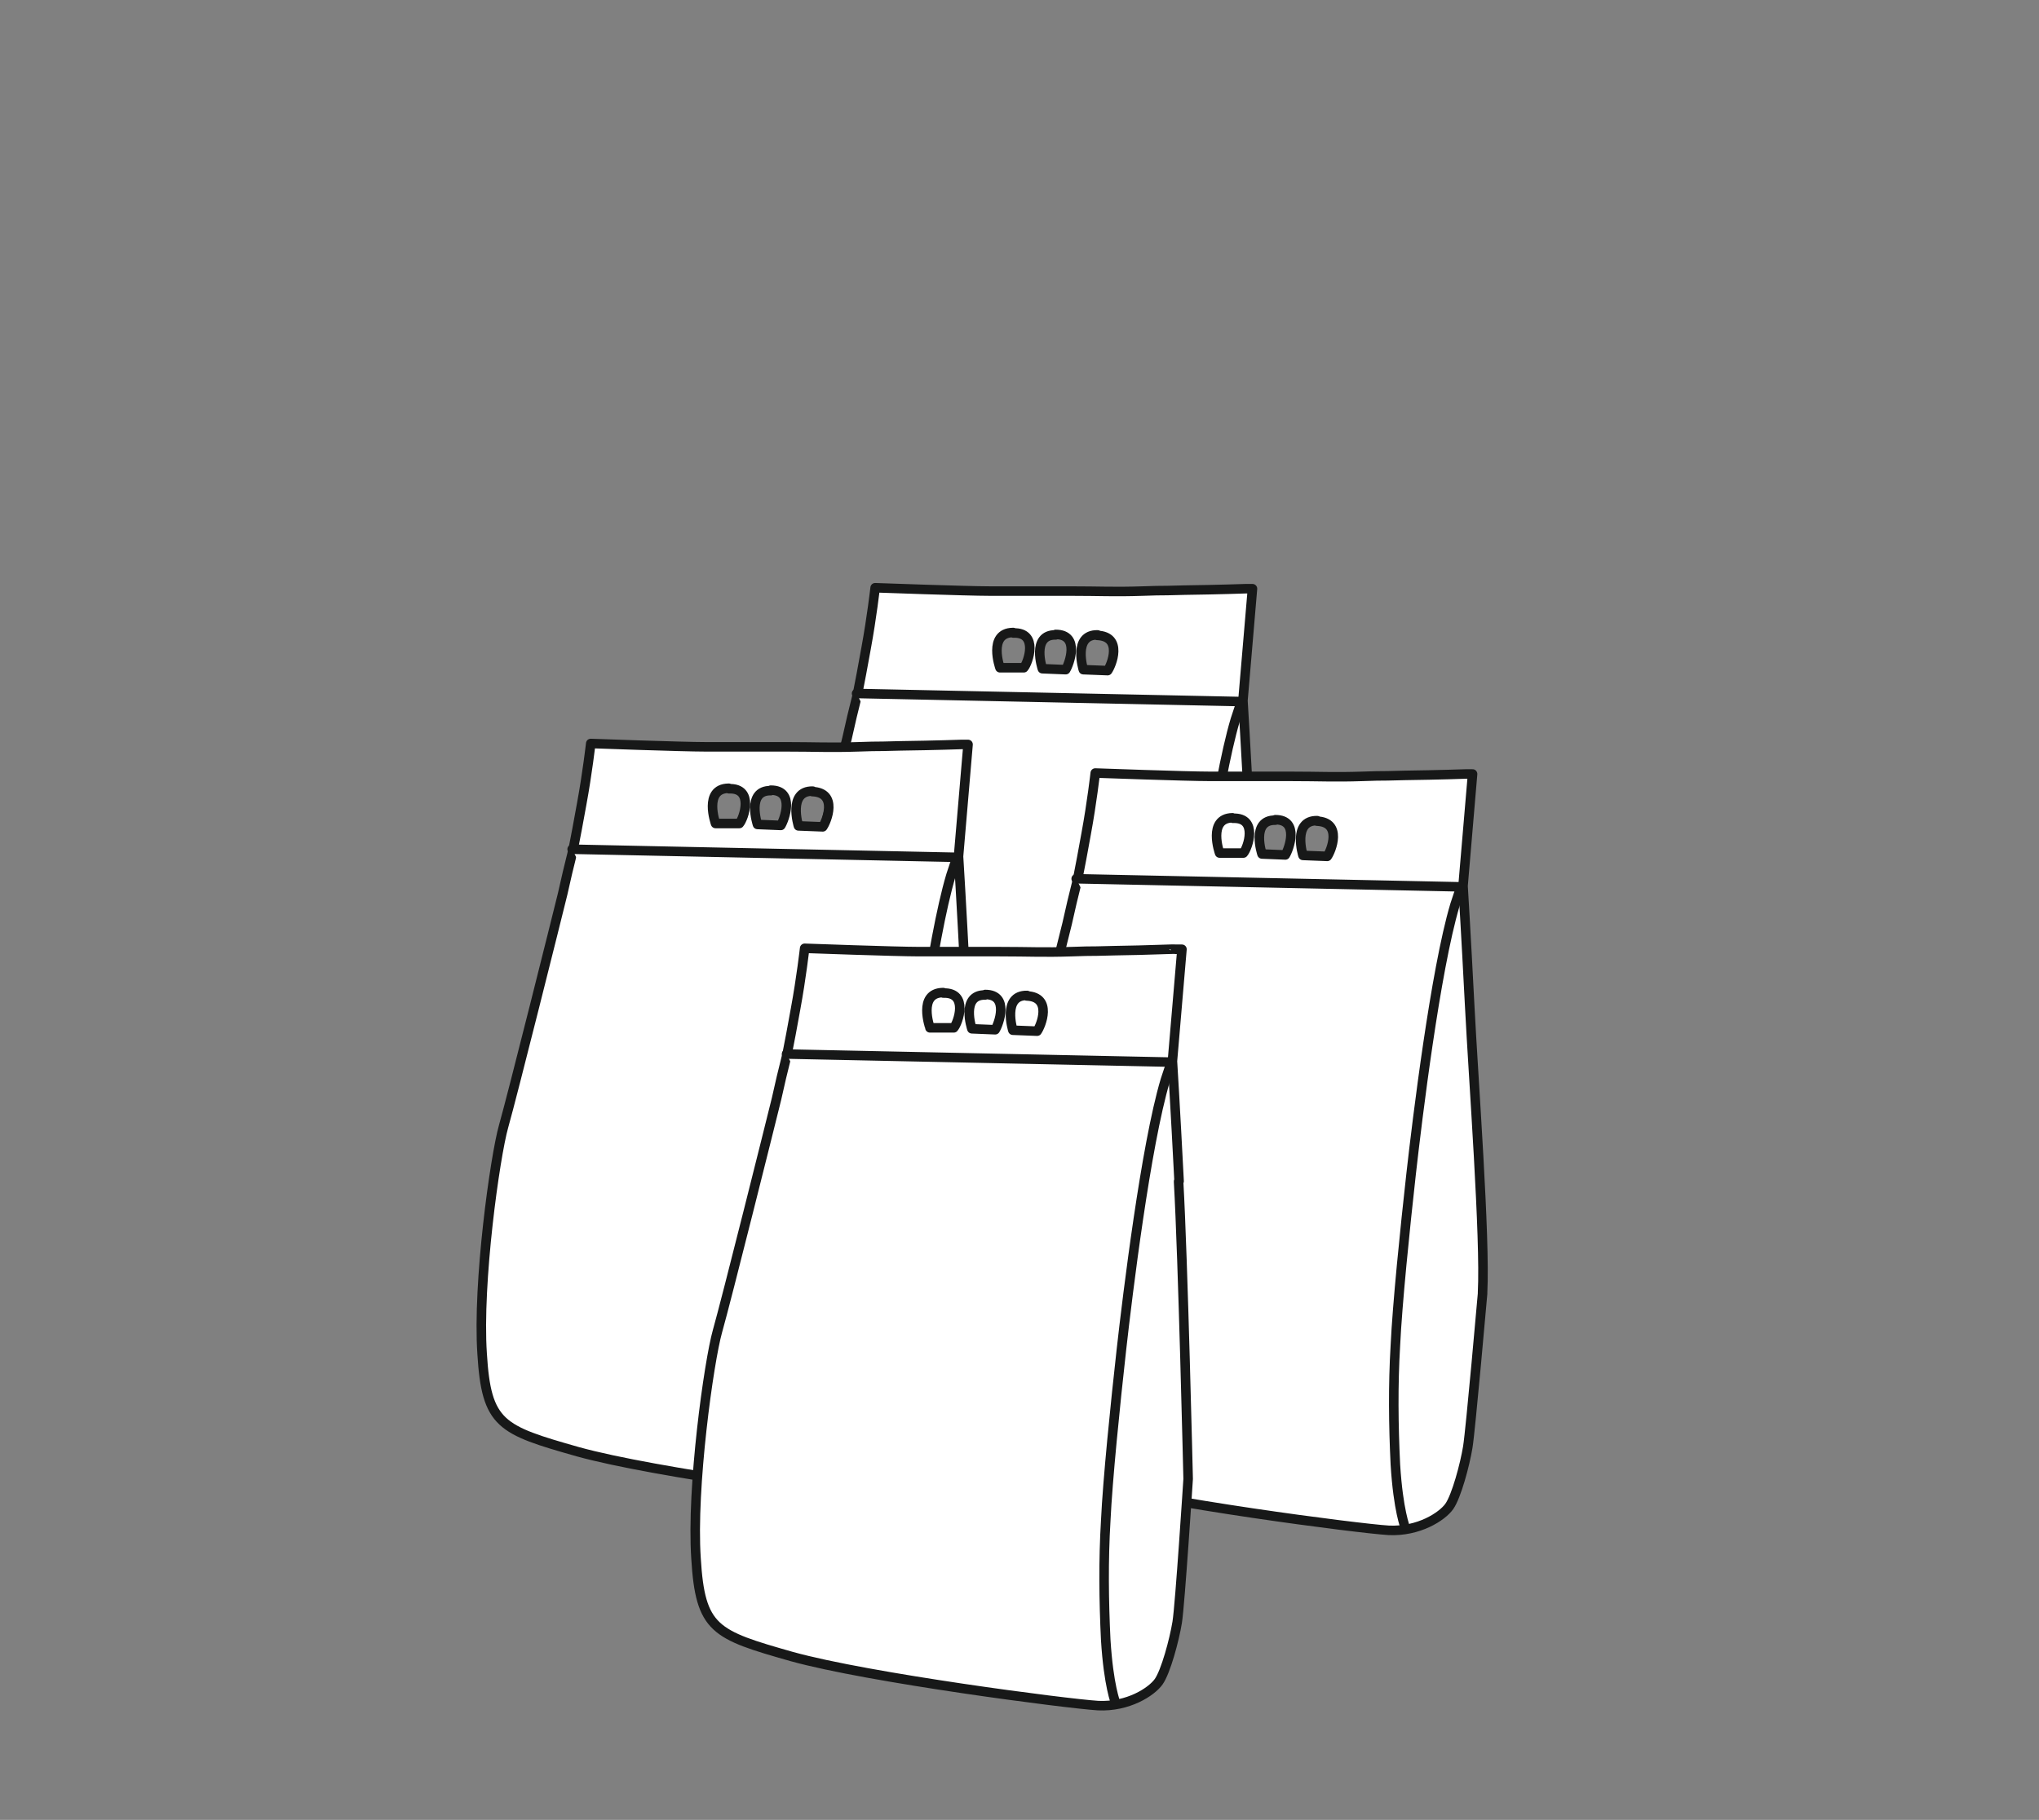 <?xml version="1.0" encoding="UTF-8"?>
<svg id="Livello_1" xmlns="http://www.w3.org/2000/svg" xmlns:xlink="http://www.w3.org/1999/xlink" version="1.1" viewBox="0 0 428 382.1">
  <rect x="0" y="0" width="428" height="382.1" fill="#808080" stroke="none"/>
  <!-- Generator: Adobe Illustrator 29.2.1, SVG Export Plug-In . SVG Version: 2.1.0 Build 116)  -->
  <defs>
    <style>
      .st0 {
        fill: #fff;
        stroke: #171818;
        stroke-linecap: round;
        stroke-linejoin: round;
        stroke-width: 2px;
      }
    </style>
  </defs>
  <g>
    <path class="st0" d="M264.1,234.6c.6-11.5-1-46.7-1.8-62.3-.8-15.6-1.4-25.2-1.4-25.2l2-23.5h-1.4c0,0-5.4.2-12.9.3-7.1.2-2.9,0-8.8.2-6,.2-8.8,0-15.2,0h-16.8c-4.9,0-24.1-.7-24.1-.7,0,0-.7,6.2-1.9,12.7-.7,4-1.3,7-1.8,9.6-.9,3.6-1.5,6.1-2.2,9.3-1.2,4.9-10.6,42.5-12.4,48.8-1.8,6.4-5.5,32.8-4.5,47.7.9,14.9,3.9,16,20.1,20.6,16.2,4.5,57.8,9.9,64.3,10.3,6.3.3,11.2-2.9,12.7-5s3.3-8.8,3.9-12.5,1.9-18.6,2.5-30.1h-.4v-.2ZM230.3,133.4c5.5.2,3,6.3,2.2,7.4l-5.1-.2s-2.3-7.4,3-7.3h0ZM221.6,133.2c5.2,0,2.8,6.3,2.1,7.4l-4.9-.2s-2.4-7.2,2.8-7.1h0ZM212.7,132.9c5.4-.2,3.1,6.3,2.2,7.3h-5c0,0-2.6-7.3,2.7-7.4h.1Z"/>
    <path class="st0" d="M179.8,145.6l80.9,1.7s-.2,0-1.4,3.8c-4.1,13.8-7.9,44.9-9.2,56.5s-2.9,27.4-3.3,36c-.5,8.3-.4,16.8,0,25,.6,9.7,2.1,13.3,2.1,13.3"/>
  </g>
  <g>
    <path class="st0" d="M204.4,267.3c.6-11.5-1-46.7-1.8-62.3-.8-15.6-1.4-25.2-1.4-25.2l2-23.5h-1.4c0,0-5.4.2-12.9.3-7.1.2-2.9,0-8.8.2-6,.2-8.8,0-15.2,0h-16.8c-4.9,0-24.1-.7-24.1-.7,0,0-.7,6.2-1.9,12.7-.7,4-1.3,7-1.8,9.6-.9,3.6-1.5,6.1-2.2,9.3-1.2,4.9-10.6,42.5-12.4,48.8-1.8,6.4-5.5,32.8-4.5,47.7.9,14.9,3.9,16,20.1,20.6,16.2,4.5,57.8,9.9,64.3,10.3,6.3.3,11.2-2.9,12.7-5s3.3-8.8,3.9-12.5c.6-3.7,1.9-18.6,2.5-30.1h-.4v-.2ZM170.5,166.2c5.5.2,3,6.3,2.2,7.4l-5.1-.2s-2.3-7.4,3-7.3h0ZM161.8,165.9c5.2,0,2.8,6.3,2.1,7.4l-4.9-.2s-2.4-7.2,2.8-7.1h0ZM153,165.6c5.4-.2,3.1,6.3,2.2,7.3h-5c0,0-2.6-7.3,2.7-7.4h.1Z"/>
    <path class="st0" d="M120.1,178.3l80.9,1.7s-.2,0-1.4,3.8c-4.1,13.8-7.9,44.9-9.2,56.5-1.3,11.6-2.9,27.4-3.3,36-.5,8.3-.4,16.8,0,25,.6,9.7,2.1,13.3,2.1,13.3"/>
  </g>
  <g>
    <path class="st0" d="M311.2,271.4c.6-11.5-1.9-44.5-2.7-60.2-.8-15.6-1.4-25.2-1.4-25.2l2-23.5h-1.4c0,0-5.4.2-12.9.3-7.1.2-2.9,0-8.8.2-6,.2-8.8,0-15.2,0h-16.8c-4.9,0-24.1-.7-24.1-.7,0,0-.7,6.2-1.9,12.7-.7,4-1.3,7-1.8,9.6-.9,3.6-1.5,6.1-2.2,9.3-1.2,4.9-10.6,42.5-12.4,48.8-1.8,6.4-5.5,32.8-4.5,47.7.9,14.9,3.9,16,20.1,20.6,16.2,4.5,57.8,9.9,64.3,10.3,6.3.3,11.2-2.9,12.7-5s3.3-8.8,3.9-12.5,3.1-32.2,3.1-32.2v-.2ZM276.4,172.4c5.5.2,3,6.3,2.2,7.4l-5.1-.2s-2.3-7.4,3-7.3h-.1ZM267.7,172.1c5.2,0,2.8,6.3,2.1,7.4l-4.9-.2s-2.4-7.2,2.8-7.1h0ZM258.8,171.8c5.4-.2,3.1,6.3,2.2,7.3h-5c0,0-2.6-7.3,2.7-7.4h0Z"/>
    <path class="st0" d="M225.9,184.5l80.9,1.7s-.2,0-1.4,3.8c-4.1,13.8-7.9,44.9-9.2,56.5-1.3,11.6-2.9,27.4-3.3,36-.5,8.3-.4,16.8,0,25,.6,9.7,2.1,13.3,2.1,13.3"/>
  </g>
  <g>
    <path class="st0" d="M247.5,248c-.8-15.6-1.4-25.2-1.4-25.2l2-23.5h-1.4c0-.1-5.4.2-12.9.3-7.1.2-2.9,0-8.8.2-6,.2-8.8,0-15.2,0h-16.8c-4.9,0-24.1-.7-24.1-.7,0,0-.7,6.2-1.9,12.7-.7,4-1.3,7-1.8,9.6-.9,3.6-1.5,6.1-2.2,9.3-1.2,4.9-10.6,42.5-12.4,48.8-1.8,6.4-5.5,32.8-4.5,47.7.9,14.9,3.9,16,20.1,20.6,16.2,4.5,57.8,9.9,64.3,10.3,6.3.3,11.2-2.9,12.7-5s3.3-8.8,3.9-12.5c.6-3.7,2.3-30.1,2.3-30.1,0,0-1.1-46.7-2-62.3v-.2ZM215.5,209.1c5.5.2,3,6.3,2.2,7.4l-5.1-.2s-2.3-7.4,3-7.3h0ZM206.8,208.8c5.2,0,2.8,6.3,2.1,7.4l-4.9-.2s-2.4-7.2,2.8-7.1h0ZM198,208.5c5.4-.2,3.1,6.3,2.2,7.3h-5c0-.1-2.6-7.3,2.7-7.4h.1Z"/>
    <path class="st0" d="M165.1,221.3l80.9,1.7s-.2,0-1.4,3.8c-4.1,13.8-7.9,44.9-9.2,56.5-1.3,11.6-2.9,27.4-3.3,36-.5,8.3-.4,16.8,0,25,.6,9.7,2.1,13.3,2.1,13.3"/>
  </g>
</svg>